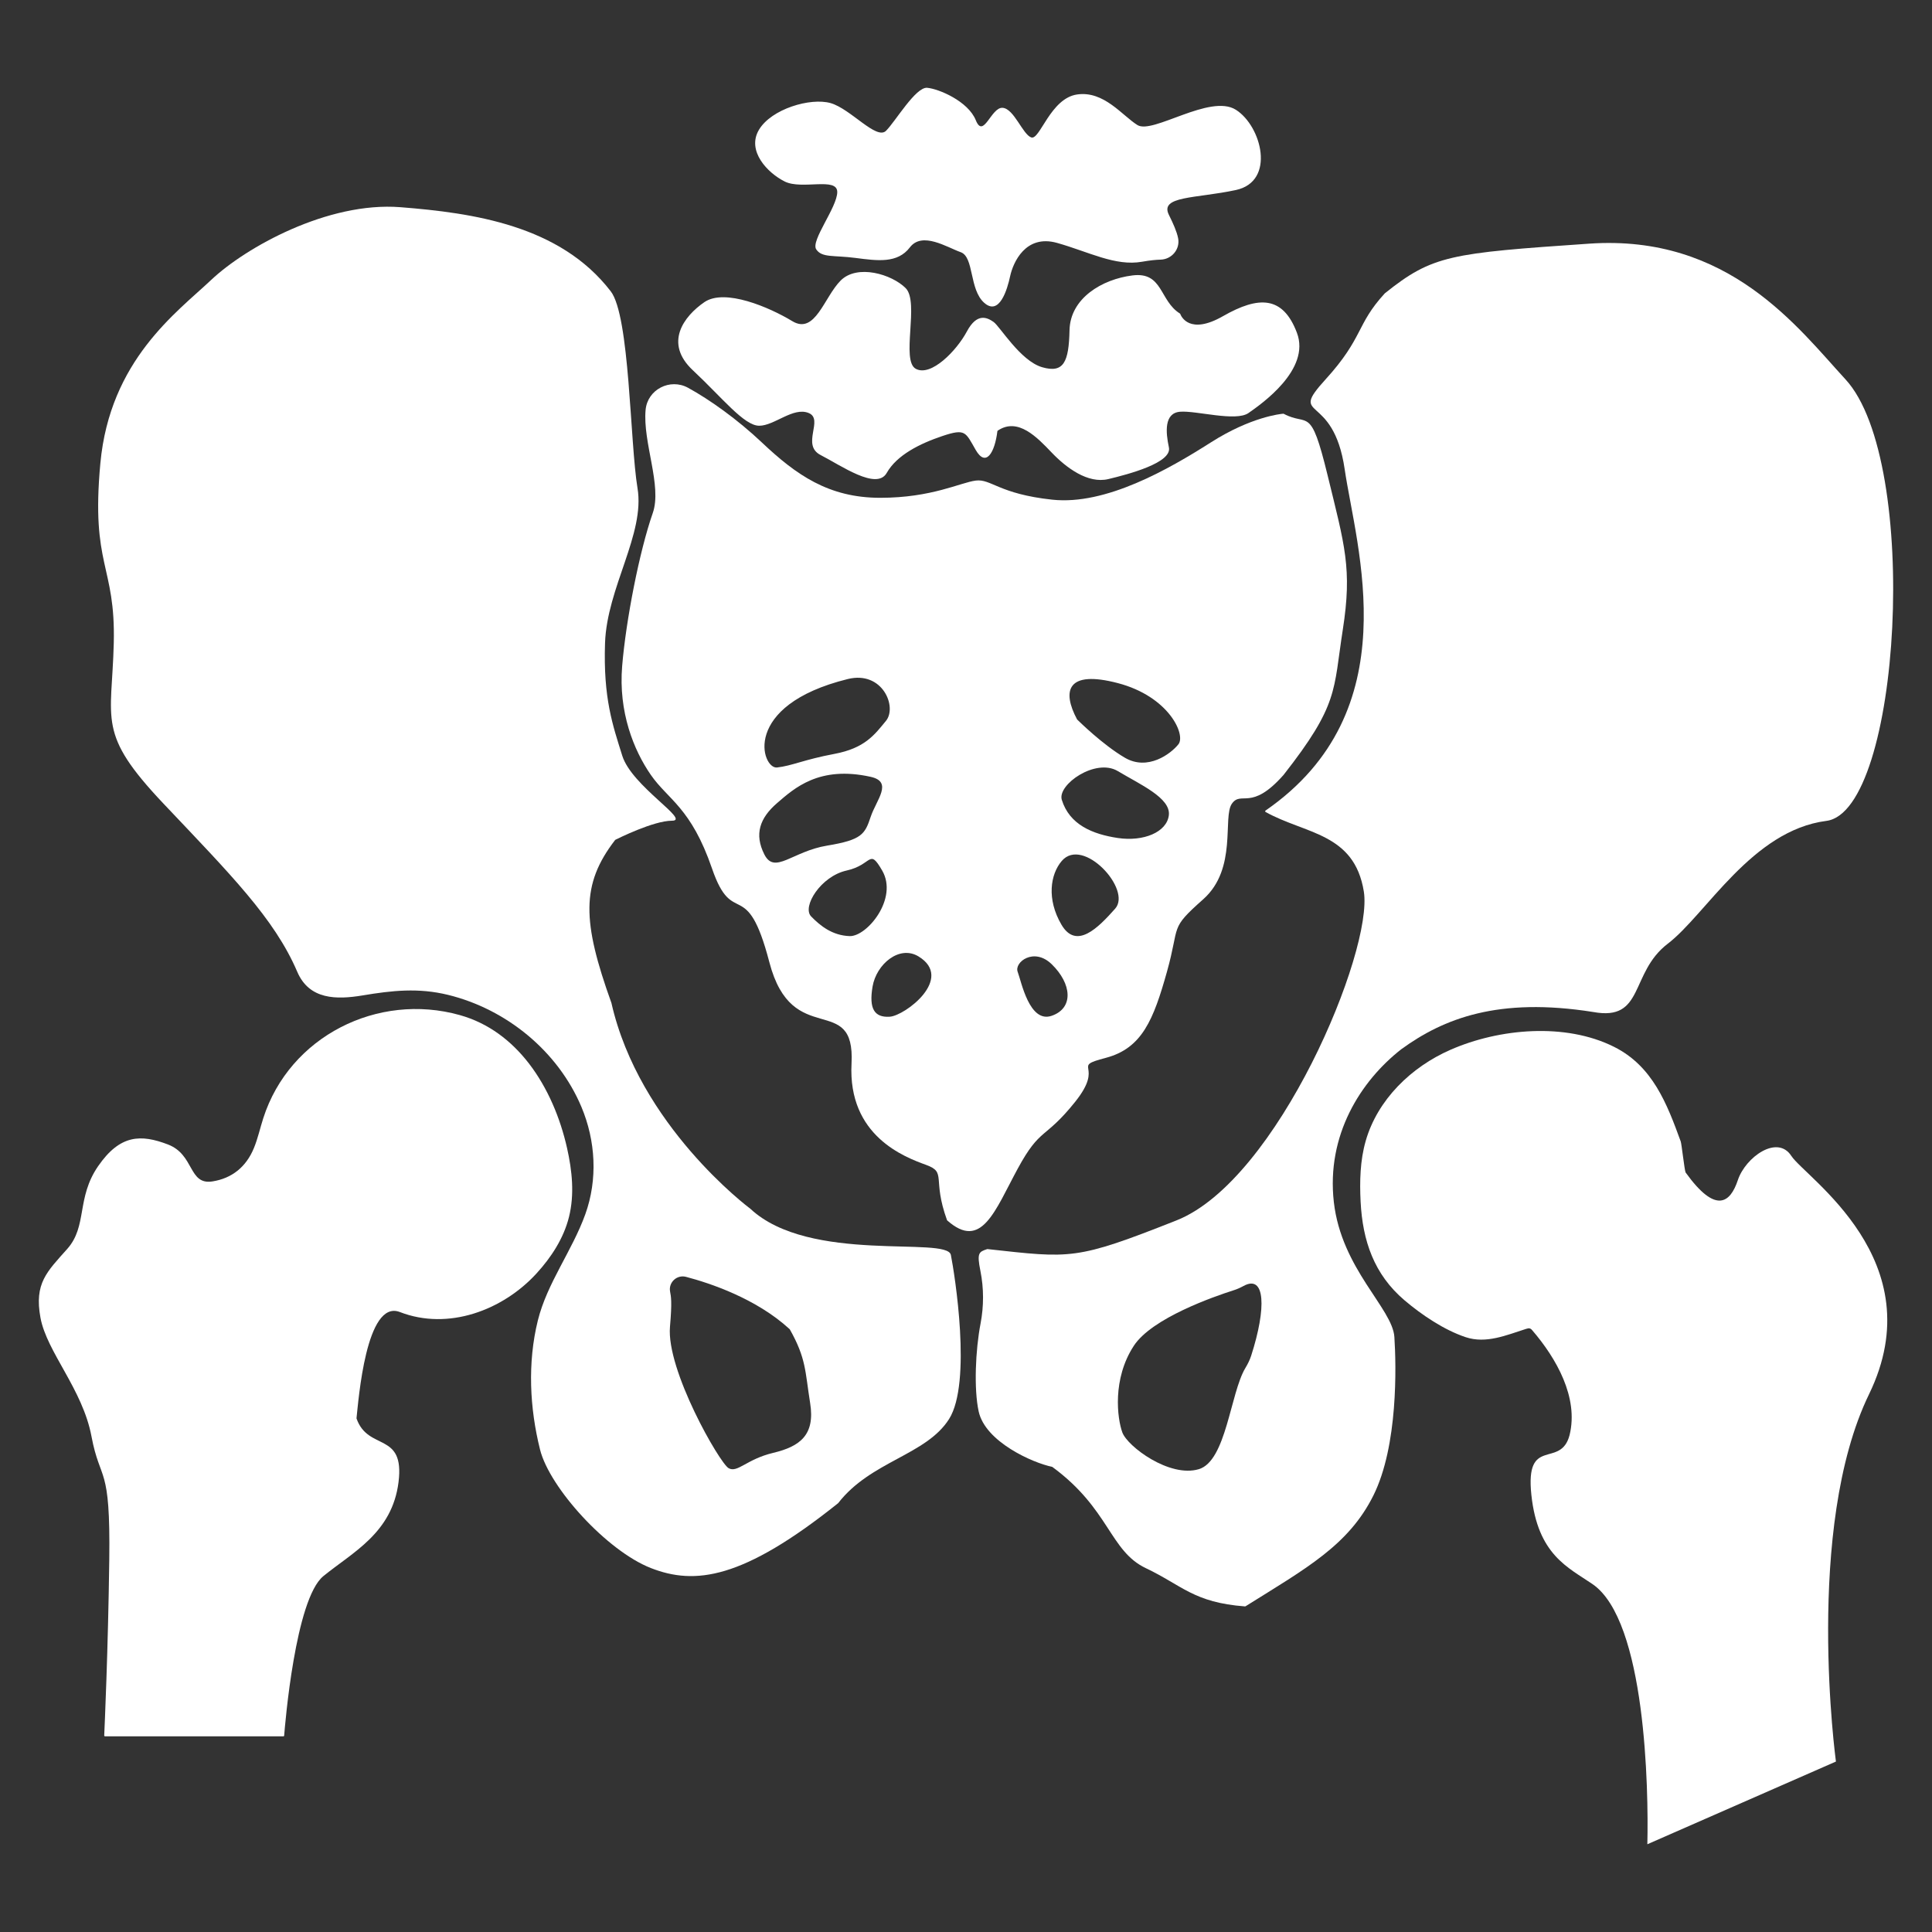 <?xml version="1.0" encoding="utf-8"?>
<!-- Generator: Adobe Illustrator 26.3.1, SVG Export Plug-In . SVG Version: 6.00 Build 0)  -->
<svg version="1.1" id="Layer_1" xmlns="http://www.w3.org/2000/svg" xmlns:xlink="http://www.w3.org/1999/xlink" x="0px" y="0px"
	 viewBox="0 0 360 360" style="enable-background:new 0 0 360 360;" xml:space="preserve">
<rect x="0" y="0" width="360" height="360" fill="#333333" stroke="none"/>
<style type="text/css">
	.st0{fill:#FFFFFF;}
</style>
<g id="XMLID_519_">
	<path id="XMLID_537_" class="st0" d="M21.2,119.82c-0.36,14.6-3.21,16.74,9.26,29.92c12.47,13.18,20.66,21.37,24.93,31.34
		c2.24,5.23,7.32,5.21,12.19,4.4c5.51-0.92,10.37-1.45,15.91-0.1c10.89,2.67,20.48,10.5,24.85,20.88
		c2.66,6.33,3.06,13.51,0.72,20.01c-2.45,6.8-7.12,12.82-8.84,19.78c-1.95,7.89-1.52,16.35,0.41,24.06
		c1.78,7.12,12.47,18.88,20.66,22.08c8.19,3.2,17.09,2.14,34.89-12.1c6.08-7.85,16.4-8.92,20.67-15.68
		c4.27-6.77,1.04-27.01,0.33-30.57c-0.71-3.56-26.32,1.72-37.37-8.61c-0.31-0.23-20.7-15.49-25.88-38.34
		c-5.46-15.19-5.7-22.08,0.69-30.37c0.01-0.02,0.03-0.03,0.05-0.04c0.51-0.25,7.11-3.55,10.54-3.55c3.56,0-7.48-6.41-9.26-12.11
		c-1.78-5.7-3.56-10.68-3.21-21.01c0.36-10.33,7.48-20.3,6.05-28.85c-1.42-8.55-1.42-32.05-4.99-36.68
		c-9.46-12.3-25.64-14.6-39.18-15.67S45.77,46.1,39.36,52.15c-6.41,6.05-18.88,14.96-20.66,34.19
		C16.92,105.58,21.55,105.22,21.2,119.82z M127.82,237.92c4.48,1.18,13.09,4.03,19.32,9.75c0.01,0.01,0.02,0.03,0.03,0.04
		c3.07,5.44,2.84,7.82,3.79,13.75c0.95,5.94-1.9,8.07-6.89,9.26c-4.99,1.19-6.65,3.8-8.31,2.85c-1.66-0.95-11.63-18.28-10.92-26.36
		c0.41-4.69,0.19-5.61,0.02-6.54C124.54,238.95,126.13,237.48,127.82,237.92z"/>
	<path id="XMLID_527_" class="st0" d="M121.28,144.4c3.21,4.63,7.48,6.05,11.4,17.45c3.92,11.4,6.41,1.07,10.68,17.45
		s16.03,5.34,15.31,18.88c-0.71,13.53,9.97,17.45,13.89,18.88c3.91,1.42,1.08,2.49,3.9,10.29c0.01,0.03,0.03,0.05,0.05,0.07
		c6.39,5.65,8.88-1.82,13.12-9.64c4.25-7.84,5.01-5.34,10.71-12.47c5.7-7.12-1.07-6.41,5.7-8.19c6.77-1.78,8.9-7.12,11.4-16.03
		s0.36-7.84,6.77-13.53c6.41-5.7,3.56-15.31,5.34-17.81c1.78-2.49,3.56,1.51,9.61-5.34c0,0,0-0.01,0.01-0.01
		c10.33-13.17,9.26-15.67,11.04-27.06c1.78-11.4,0.36-15.67-2.85-28.85c-3.2-13.14-3.56-8.93-8.15-11.38
		c-0.03-0.01-0.05-0.02-0.08-0.02c-0.53,0.04-6.05,0.6-13.49,5.34c-7.84,4.99-19.59,11.75-29.56,10.68
		c-9.97-1.07-11.4-3.92-14.26-3.56c-2.86,0.36-8.18,3.21-17.8,3.21c-9.62,0-15.67-4.27-22.08-10.33c-4.5-4.25-9.7-7.97-13.75-10.18
		c-3.34-1.82-7.53,0.32-7.89,4.11c-0.57,6.06,3.11,14.19,1.33,19.25c-2.49,7.12-4.99,19.94-5.7,28.49S118.07,139.77,121.28,144.4z
		 M209.6,141.19c-4.12-2.41-8.58-6.82-8.88-7.11c-0.01-0.01-0.02-0.02-0.03-0.04c-2.84-5.33-1.87-9.24,7.61-6.75
		c9.5,2.49,12.7,9.62,11.28,11.4C218.15,140.48,213.86,143.69,209.6,141.19z M208.3,156.15c-4.75-0.71-9.02-2.49-10.45-7.12
		c-0.86-2.81,6.3-7.84,10.45-5.34c4.15,2.49,9.85,4.99,9.5,8.19C217.44,155.08,213.05,156.86,208.3,156.15z M197.78,172.29
		c-2.78-4.75-2.07-9.38,0.07-11.87c3.96-4.62,13.12,5.34,9.94,8.9C204.62,172.89,200.56,177.04,197.78,172.29z M195.96,179.66
		c3.75,3.63,4.16,8.19,0,9.62c-4.16,1.42-5.65-6.41-6.33-8.19C188.95,179.3,192.65,176.45,195.96,179.66z M165.09,134.32
		c-2.14,2.6-3.92,5.09-9.62,6.16c-5.7,1.07-7.84,2.21-10.68,2.53c-2.85,0.32-6.77-11.55,13.18-16.48
		C164.44,124.93,167.22,131.72,165.09,134.32z M162.59,183.83c0.71-4.17,4.99-7.78,8.55-5.62c6.73,4.09-2.5,11.06-5.35,11.24
		C162.95,189.63,161.88,188,162.59,183.83z M157.76,162.21c4.83-1.07,4.14-4.27,6.62,0c3.04,5.24-2.86,12.33-6.06,12.22
		c-3.21-0.11-5.45-1.89-7.18-3.67C149.41,168.97,152.93,163.27,157.76,162.21z M144.78,149.66c3.21-2.77,7.84-7.04,17.45-4.91
		c4.24,0.94,1.07,4.27,0,7.48c-1.07,3.21-1.63,4.27-8.12,5.34c-6.48,1.07-9.75,5.44-11.68,1.65
		C140.51,155.44,141.58,152.43,144.78,149.66z"/>
	<path id="XMLID_526_" class="st0" d="M98.54,198.14c-3.25-4.2-7.5-7.49-12.85-8.99c-15.3-4.3-31.74,3.96-36.63,19.2
		c-0.6,1.86-1.01,3.79-1.76,5.6c-1.42,3.45-4.04,5.61-7.71,6.19c-4.51,0.71-3.32-4.99-8.31-6.89c-4.99-1.9-8.89-1.9-12.99,4.04
		c-4.1,5.94-1.97,11.16-5.76,15.43c-3.8,4.27-6.17,6.41-4.99,12.82c1.19,6.41,7.84,13.3,9.5,22.08c1.66,8.79,3.56,4.99,3.32,23.03
		c-0.22,16.96-0.87,31.09-0.94,32.73c0,0.09,0.07,0.16,0.15,0.16H52.8c0.08,0,0.15-0.06,0.15-0.14c0.16-2.02,2.08-25.44,7.3-29.71
		c5.46-4.46,12.82-8.02,14.01-17.52c1.18-9.48-5.67-5.71-7.82-11.84c-0.01-0.02-0.01-0.05-0.01-0.07
		c0.37-3.29,1.77-22.23,8.08-19.78c9,3.49,19.16-0.32,25.44-7.17c2.77-3.02,5.08-6.57,6.07-10.54c1.05-4.2,0.59-8.63-0.36-12.85
		C104.41,208.36,102.07,202.71,98.54,198.14z"/>
	<path id="XMLID_525_" class="st0" d="M342.1,328.24c0,0-5.94-43.52,6.17-68.45c12.11-24.93-11.87-40.37-14.48-44.4
		c-2.61-4.04-8.55,0.24-9.97,4.51c-1.4,4.2-4.09,6.43-9.74-1.44c-0.21-0.51-0.74-5.32-0.9-5.76c-2.58-7.09-5.25-14.05-12.43-17.64
		c-9.07-4.54-21.39-3.43-30.47,0.55c-7.32,3.2-13.6,9.3-15.8,16.98c-1.05,3.66-1.14,7.53-0.95,11.33c0.37,7.27,2.5,13.54,8.17,18.36
		c3.21,2.73,7.38,5.54,11.4,6.88c3.82,1.28,7.64-0.39,11.26-1.54c0.25-0.08,0.52-0.16,0.76-0.06c0.18,0.07,0.31,0.21,0.43,0.36
		c4.41,5.14,8.64,12.46,6.92,19.48c-1.66,6.38-8.31,0-7.12,11.16c1.19,11.16,6.83,13.49,11.4,16.62
		c9.93,6.82,10.45,38.14,10.21,48.47L342.1,328.24z"/>
	<path id="XMLID_524_" class="st0" d="M219.92,58.49c-0.01-0.03-0.03-0.05-0.06-0.07c-3.83-2.39-3.15-7.81-8.83-7.1
		c-5.7,0.71-11.61,4.27-11.74,10.21c-0.13,5.94-1.08,8.07-5.12,6.89c-4.04-1.19-7.84-7.58-9.02-8.42c-1.19-0.84-3.09-1.79-4.99,1.77
		c-1.9,3.56-6.65,8.47-9.5,6.96c-2.85-1.5,0.71-12.42-1.9-15.04c-2.61-2.61-9.02-4.51-12.11-1.42s-4.75,10.16-9.02,7.57
		c-4.27-2.59-12.58-6.15-16.38-3.54c-3.8,2.61-7.6,7.6-2.14,12.7c5.46,5.1,9.53,10.33,12.36,10.33s6.34-3.56,9.22-2.37
		c2.88,1.19-1.49,5.94,2.24,7.84c3.73,1.9,10.42,6.65,12.3,3.32c1.88-3.32,6.15-5.46,10.42-6.89c4.27-1.42,4.25-0.71,6.16,2.61
		c1.9,3.3,3.55,0.51,4.04-3.49c0.01-0.04,0.03-0.09,0.07-0.11c3.75-2.53,7.33,1.24,10.04,4.08c2.72,2.85,6.76,5.86,10.56,4.95
		c3.8-0.91,11.9-3.05,11.29-5.9c-0.61-2.85-0.91-6.41,2.09-6.65c3-0.24,10.36,1.9,12.74,0.24c2.37-1.66,11.63-8.07,9.02-14.96
		c-2.61-6.89-7.12-6.89-13.77-3.09C221.64,62.49,220.08,58.93,219.92,58.49z"/>
	<path id="XMLID_523_" class="st0" d="M219.52,44.36c0.42,2.05-1.17,3.97-3.27,4.02c-0.84,0.02-1.96,0.13-3.44,0.39
		c-4.99,0.89-9.97-1.86-15.85-3.51c-5.88-1.65-8.19,3.69-8.73,6.18c-0.53,2.49-2.01,7.48-4.83,4.99c-2.83-2.49-1.87-8.55-4.39-9.44
		c-2.53-0.89-7.16-3.92-9.47-0.89c-2.32,3.03-6.05,2.49-10.15,1.96c-4.1-0.53-6.23,0-7.3-1.6c-1.07-1.6,3.92-7.84,3.92-10.68
		c0-2.85-6.59-0.36-9.79-1.96c-3.21-1.6-7.12-5.7-4.81-9.62c2.32-3.92,9.62-6.05,13.36-4.99c3.74,1.07,8.55,6.95,10.33,5.16
		c1.78-1.78,5.52-8.19,7.66-8.01c2.14,0.18,7.64,2.49,9.07,6.05c1.44,3.56,2.86-2.49,5-2.32s3.74,4.99,5.34,5.52
		c1.6,0.53,3.56-7.3,8.55-8.01c4.99-0.71,8.37,3.92,11.22,5.7c2.85,1.78,13.53-5.88,18.34-2.85c4.81,3.03,7.48,13.36,0,14.96
		c-7.48,1.6-14.25,1.07-12.47,4.63C218.62,41.69,219.25,43.07,219.52,44.36z"/>
	<path id="XMLID_520_" class="st0" d="M182.36,263c1.24,5.68,10.1,9.59,13.68,10.32c0.02,0,0.04,0.01,0.06,0.03
		c10.66,7.83,10.66,15.65,17.42,18.86c6.75,3.2,8.9,6.4,18.47,7.12c0.03,0,0.07-0.01,0.09-0.02c11.37-7.11,19.2-11.38,23.82-20.63
		c4.63-9.26,4.27-24.22,3.92-29.56c-0.36-5.34-9.86-12.66-11.28-25.13c-1.42-12.47,4.99-22.56,12.58-28.49
		c7.84-5.7,18.05-9.74,35.74-6.93c0,0,0.01,0,0.01,0c9.61,1.78,6.76-7.28,13.89-12.72c7.12-5.44,15.67-21.11,29.56-22.89
		c13.89-1.78,17.64-67.01,3.56-82.27c-8.84-9.59-21.73-27.07-47.73-25.29c-25.99,1.78-29.2,2.14-38.1,9.25
		c-0.01,0.01-0.01,0.01-0.02,0.02c-5.37,5.84-3.91,8.19-11.03,16.02c-7.12,7.84,1.42,2.14,3.56,16.74
		c2.13,14.57,12.06,45.08-14.75,63.61c-0.09,0.06-0.09,0.21,0.01,0.26c7.44,4.15,16.54,3.88,18.31,14.83
		c1.78,11.05-16.03,53.79-34.9,61.27c-18.86,7.47-19.58,7.06-35.23,5.35c-0.02,0-0.05,0-0.07,0.01c-1.52,0.51-1.93,0.67-1.25,4.04
		c0.65,3.24,0.65,6.58,0.03,9.83C181.76,251.57,181.45,258.82,182.36,263z M211.27,250.77c3.39-5.18,14.97-9.19,18.61-10.35
		c0.64-0.2,1.25-0.48,1.84-0.8c4.05-2.21,4.29,4.08,1.42,12.99c-0.26,0.81-0.65,1.58-1.09,2.31c-2.81,4.7-3.55,17.32-8.67,18.84
		c-5.46,1.63-13.3-4.24-14.25-6.85S207.23,256.95,211.27,250.77z"/>
</g>
</svg>

